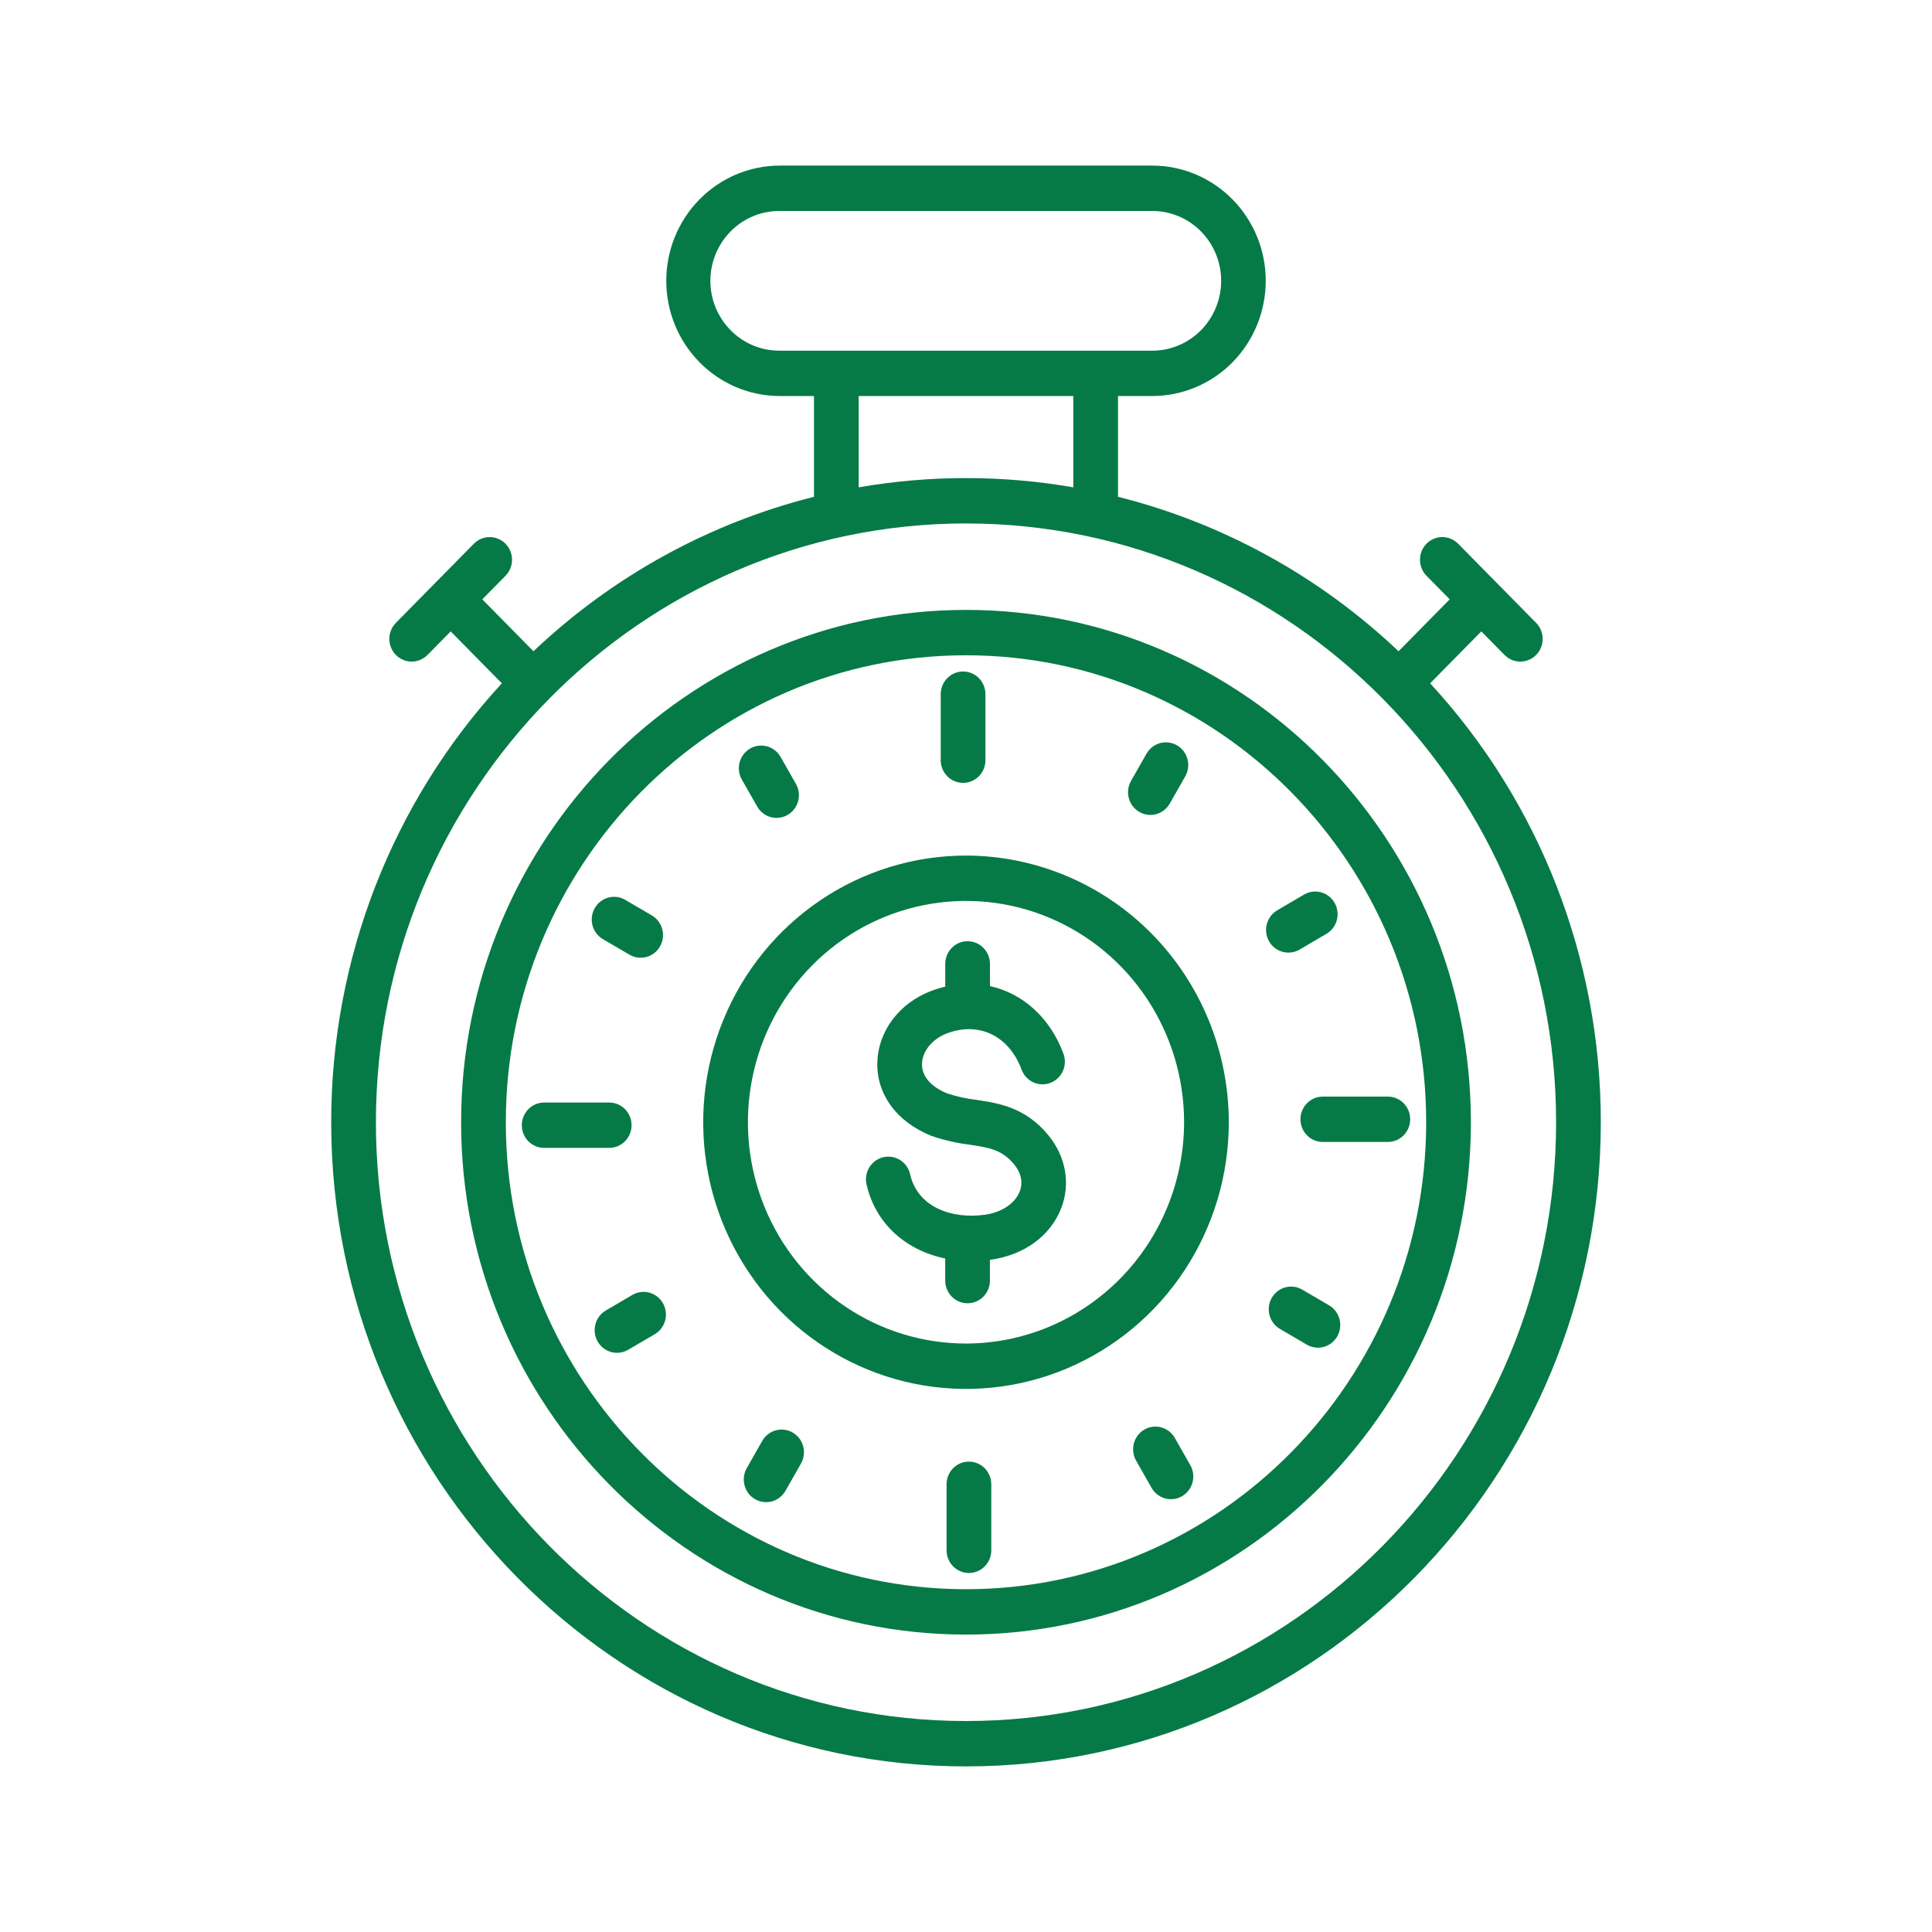 <?xml version="1.0" encoding="UTF-8"?>
<svg xmlns="http://www.w3.org/2000/svg" width="70" height="70" viewBox="0 0 70 70" fill="none">
  <path d="M51.817 24.758L53.671 22.877L54.511 23.73C54.663 23.884 54.87 23.971 55.084 23.971C55.299 23.971 55.505 23.884 55.657 23.73C55.809 23.576 55.894 23.367 55.894 23.149C55.894 22.931 55.809 22.722 55.657 22.568L52.831 19.7C52.755 19.623 52.666 19.563 52.568 19.521C52.47 19.48 52.364 19.459 52.258 19.459C52.151 19.459 52.046 19.48 51.948 19.521C51.85 19.563 51.76 19.623 51.685 19.7C51.61 19.776 51.55 19.867 51.51 19.966C51.469 20.066 51.448 20.173 51.448 20.281C51.448 20.389 51.469 20.496 51.51 20.595C51.55 20.695 51.61 20.786 51.685 20.862L52.526 21.715L50.672 23.596C47.809 20.882 44.31 18.955 40.508 18V14.349H41.767C42.855 14.343 43.896 13.901 44.663 13.119C45.429 12.336 45.86 11.278 45.86 10.175C45.86 9.071 45.429 8.013 44.663 7.231C43.896 6.448 42.855 6.006 41.767 6H28.233C27.145 6.006 26.105 6.448 25.338 7.231C24.571 8.013 24.14 9.071 24.14 10.175C24.14 11.278 24.571 12.336 25.338 13.119C26.105 13.901 27.145 14.343 28.233 14.349H29.492V18C25.69 18.955 22.191 20.882 19.328 23.596L17.474 21.715L18.315 20.862C18.467 20.708 18.552 20.499 18.552 20.281C18.552 20.063 18.467 19.854 18.315 19.7C18.163 19.546 17.957 19.459 17.742 19.459C17.527 19.459 17.321 19.546 17.169 19.7L14.343 22.568C14.268 22.644 14.208 22.735 14.168 22.834C14.127 22.934 14.106 23.041 14.106 23.149C14.106 23.257 14.127 23.364 14.168 23.463C14.208 23.563 14.268 23.654 14.343 23.73C14.495 23.884 14.701 23.971 14.916 23.971C15.022 23.971 15.127 23.95 15.226 23.908C15.324 23.867 15.413 23.806 15.489 23.73L16.329 22.877L18.183 24.758C14.206 29.07 11.996 34.755 12 40.661C12 53.53 22.318 64 35 64C47.682 64 58 53.53 58 40.661C58.004 34.756 55.794 29.07 51.817 24.758ZM25.738 10.175C25.739 9.504 26.002 8.86 26.47 8.386C26.937 7.911 27.571 7.644 28.233 7.644H41.767C42.426 7.648 43.056 7.917 43.52 8.391C43.984 8.865 44.245 9.506 44.245 10.175C44.245 10.843 43.984 11.484 43.52 11.958C43.056 12.432 42.426 12.701 41.767 12.706H28.233C27.571 12.705 26.937 12.438 26.47 11.963C26.002 11.489 25.739 10.846 25.738 10.175ZM31.112 14.349H38.888V17.657C36.315 17.21 33.685 17.21 31.112 17.657V14.349ZM35 62.356C23.211 62.356 13.62 52.624 13.62 40.661C13.62 28.698 23.211 18.966 35 18.966C46.789 18.966 56.38 28.698 56.38 40.661C56.38 52.624 46.789 62.356 35 62.356ZM35 22.098C24.913 22.098 16.707 30.425 16.707 40.661C16.707 50.897 24.913 59.224 35 59.224C45.087 59.224 53.293 50.897 53.293 40.661C53.293 30.425 45.087 22.098 35 22.098ZM35 57.58C25.806 57.58 18.327 49.99 18.327 40.661C18.327 31.332 25.806 23.742 35 23.742C44.194 23.742 51.673 31.332 51.673 40.661C51.673 49.99 44.194 57.58 35 57.58ZM34.084 27.543V25.151C34.084 24.933 34.169 24.724 34.321 24.57C34.473 24.416 34.679 24.329 34.894 24.329C35.109 24.329 35.315 24.416 35.467 24.57C35.619 24.724 35.704 24.933 35.704 25.151V27.543C35.704 27.761 35.619 27.97 35.467 28.125C35.315 28.279 35.109 28.365 34.894 28.365C34.679 28.365 34.473 28.279 34.321 28.125C34.169 27.97 34.084 27.761 34.084 27.543ZM51.094 40.553C51.094 40.771 51.009 40.98 50.857 41.135C50.705 41.289 50.499 41.375 50.284 41.375H47.927C47.712 41.375 47.506 41.289 47.355 41.135C47.203 40.98 47.117 40.771 47.117 40.553C47.117 40.336 47.203 40.126 47.355 39.972C47.506 39.818 47.712 39.732 47.927 39.732H50.284C50.499 39.732 50.705 39.818 50.857 39.972C51.009 40.126 51.094 40.336 51.094 40.553ZM35.916 53.779V56.171C35.916 56.389 35.831 56.598 35.679 56.752C35.527 56.906 35.321 56.993 35.106 56.993C34.891 56.993 34.685 56.906 34.533 56.752C34.381 56.598 34.296 56.389 34.296 56.171V53.779C34.296 53.561 34.381 53.352 34.533 53.197C34.685 53.043 34.891 52.957 35.106 52.957C35.321 52.957 35.527 53.043 35.679 53.197C35.831 53.352 35.916 53.561 35.916 53.779ZM22.073 41.59H19.716C19.501 41.59 19.295 41.504 19.143 41.35C18.991 41.196 18.906 40.986 18.906 40.769C18.906 40.551 18.991 40.342 19.143 40.187C19.295 40.033 19.501 39.947 19.716 39.947H22.073C22.288 39.947 22.494 40.033 22.646 40.187C22.798 40.342 22.883 40.551 22.883 40.769C22.883 40.986 22.798 41.196 22.646 41.35C22.494 41.504 22.288 41.59 22.073 41.59H22.073ZM40.982 28.289L41.538 27.311C41.591 27.217 41.661 27.135 41.746 27.068C41.83 27.002 41.927 26.953 42.03 26.924C42.133 26.896 42.241 26.889 42.346 26.903C42.453 26.917 42.555 26.952 42.647 27.006C42.74 27.06 42.821 27.132 42.886 27.218C42.95 27.305 42.998 27.403 43.025 27.508C43.053 27.612 43.059 27.722 43.045 27.829C43.03 27.936 42.995 28.04 42.941 28.133L42.385 29.111C42.332 29.205 42.261 29.288 42.177 29.354C42.092 29.421 41.996 29.469 41.893 29.498C41.79 29.526 41.682 29.534 41.576 29.52C41.47 29.506 41.368 29.471 41.276 29.416C41.183 29.362 41.102 29.29 41.037 29.204C40.972 29.118 40.925 29.02 40.898 28.915C40.87 28.81 40.864 28.701 40.878 28.593C40.893 28.486 40.928 28.383 40.982 28.289ZM45.98 34.104C45.873 33.915 45.844 33.691 45.899 33.481C45.955 33.27 46.091 33.091 46.277 32.982L47.24 32.417C47.332 32.361 47.434 32.325 47.54 32.31C47.647 32.294 47.755 32.301 47.858 32.328C47.962 32.356 48.06 32.404 48.145 32.47C48.23 32.536 48.302 32.618 48.355 32.712C48.409 32.807 48.444 32.911 48.457 33.019C48.471 33.127 48.463 33.236 48.435 33.341C48.407 33.446 48.358 33.544 48.292 33.63C48.226 33.716 48.143 33.787 48.05 33.84L47.086 34.405C46.9 34.514 46.679 34.543 46.472 34.487C46.264 34.431 46.087 34.293 45.98 34.104L45.98 34.104ZM48.452 48.418C48.345 48.607 48.168 48.745 47.961 48.801C47.753 48.857 47.532 48.828 47.346 48.719L46.383 48.154C46.289 48.101 46.207 48.03 46.141 47.944C46.075 47.858 46.026 47.76 45.998 47.655C45.969 47.55 45.962 47.441 45.975 47.333C45.989 47.225 46.023 47.12 46.077 47.026C46.131 46.932 46.202 46.85 46.288 46.784C46.373 46.718 46.47 46.669 46.574 46.642C46.678 46.615 46.786 46.608 46.892 46.623C46.998 46.639 47.1 46.675 47.193 46.731L48.156 47.295C48.342 47.404 48.478 47.584 48.533 47.794C48.589 48.005 48.559 48.229 48.452 48.418H48.452ZM43.124 53.081C43.178 53.175 43.214 53.278 43.228 53.385C43.242 53.493 43.236 53.602 43.209 53.707C43.181 53.812 43.134 53.91 43.069 53.996C43.004 54.082 42.923 54.154 42.831 54.208C42.738 54.263 42.636 54.298 42.53 54.312C42.424 54.326 42.316 54.318 42.213 54.29C42.11 54.261 42.014 54.213 41.929 54.146C41.845 54.08 41.774 53.997 41.721 53.903L41.165 52.925C41.111 52.832 41.076 52.728 41.062 52.621C41.047 52.514 41.054 52.404 41.081 52.3C41.108 52.195 41.156 52.096 41.221 52.01C41.285 51.924 41.367 51.852 41.459 51.798C41.551 51.744 41.654 51.709 41.76 51.695C41.865 51.681 41.973 51.688 42.076 51.717C42.179 51.745 42.276 51.794 42.36 51.86C42.445 51.926 42.515 52.009 42.568 52.103L43.124 53.081ZM29.018 53.033L28.462 54.011C28.409 54.105 28.338 54.188 28.254 54.254C28.17 54.32 28.073 54.369 27.97 54.398C27.867 54.426 27.759 54.433 27.654 54.419C27.547 54.405 27.445 54.37 27.353 54.316C27.26 54.262 27.179 54.19 27.114 54.104C27.05 54.017 27.002 53.919 26.975 53.815C26.948 53.71 26.941 53.6 26.955 53.493C26.97 53.386 27.005 53.282 27.059 53.189L27.615 52.211C27.668 52.117 27.739 52.034 27.823 51.968C27.908 51.901 28.004 51.852 28.107 51.824C28.21 51.796 28.318 51.788 28.424 51.802C28.53 51.816 28.632 51.851 28.724 51.906C28.817 51.96 28.898 52.032 28.963 52.118C29.028 52.204 29.075 52.302 29.102 52.407C29.13 52.512 29.136 52.621 29.122 52.729C29.107 52.836 29.072 52.939 29.018 53.033ZM24.02 47.218C24.073 47.311 24.107 47.415 24.121 47.522C24.135 47.629 24.128 47.737 24.101 47.842C24.073 47.946 24.026 48.044 23.961 48.129C23.896 48.215 23.815 48.287 23.723 48.341L22.76 48.905C22.574 49.014 22.353 49.044 22.145 48.987C21.938 48.931 21.761 48.793 21.653 48.604C21.546 48.415 21.517 48.191 21.573 47.98C21.628 47.77 21.764 47.59 21.95 47.481L22.913 46.917C23.005 46.863 23.107 46.828 23.213 46.814C23.318 46.8 23.425 46.807 23.528 46.835C23.631 46.863 23.727 46.911 23.811 46.977C23.896 47.042 23.967 47.124 24.02 47.218ZM21.548 32.904C21.655 32.715 21.832 32.578 22.04 32.521C22.247 32.465 22.468 32.494 22.654 32.603L23.618 33.168C23.71 33.222 23.791 33.293 23.855 33.379C23.92 33.465 23.968 33.562 23.995 33.667C24.023 33.771 24.03 33.88 24.016 33.987C24.002 34.094 23.967 34.197 23.914 34.29C23.861 34.384 23.79 34.466 23.706 34.531C23.621 34.597 23.525 34.645 23.422 34.673C23.32 34.701 23.212 34.708 23.107 34.694C23.002 34.68 22.9 34.645 22.808 34.591L21.844 34.027C21.752 33.973 21.672 33.901 21.607 33.815C21.542 33.73 21.494 33.632 21.467 33.528C21.439 33.423 21.433 33.315 21.446 33.208C21.46 33.101 21.495 32.998 21.548 32.904ZM26.876 28.241C26.77 28.052 26.742 27.829 26.798 27.619C26.854 27.41 26.99 27.231 27.175 27.123C27.36 27.014 27.58 26.985 27.787 27.04C27.994 27.096 28.171 27.232 28.279 27.419L28.835 28.396C28.889 28.49 28.924 28.593 28.939 28.701C28.953 28.808 28.947 28.917 28.919 29.022C28.892 29.127 28.844 29.225 28.779 29.311C28.715 29.397 28.634 29.47 28.541 29.524C28.449 29.578 28.346 29.613 28.241 29.627C28.135 29.641 28.027 29.634 27.924 29.605C27.821 29.577 27.724 29.528 27.64 29.462C27.555 29.395 27.485 29.312 27.432 29.218L26.876 28.241ZM37.987 41.135C38.618 41.905 38.792 42.89 38.452 43.771C38.061 44.783 37.095 45.484 35.868 45.646H35.867V46.398C35.867 46.616 35.782 46.825 35.63 46.979C35.478 47.134 35.272 47.22 35.057 47.22C34.842 47.22 34.636 47.134 34.484 46.979C34.333 46.825 34.247 46.616 34.247 46.398V45.597C32.807 45.301 31.715 44.321 31.396 42.913C31.348 42.7 31.385 42.477 31.499 42.292C31.613 42.108 31.795 41.976 32.004 41.928C32.214 41.879 32.434 41.916 32.616 42.032C32.798 42.148 32.927 42.332 32.975 42.545C33.253 43.769 34.523 44.167 35.66 44.016C36.283 43.934 36.775 43.61 36.945 43.171C37.072 42.843 37.002 42.502 36.743 42.187C36.304 41.652 35.835 41.581 35.125 41.473C34.654 41.416 34.191 41.308 33.742 41.153C33.733 41.15 33.725 41.147 33.717 41.143C32.492 40.639 31.77 39.662 31.787 38.529C31.804 37.373 32.575 36.341 33.75 35.899C33.913 35.838 34.079 35.787 34.248 35.748V34.924C34.248 34.706 34.333 34.497 34.485 34.343C34.637 34.189 34.843 34.102 35.058 34.102C35.273 34.102 35.479 34.189 35.63 34.343C35.782 34.497 35.868 34.706 35.868 34.924V35.727C37.041 35.987 38.036 36.852 38.528 38.17C38.566 38.271 38.585 38.379 38.582 38.487C38.579 38.595 38.556 38.702 38.512 38.801C38.468 38.9 38.406 38.989 38.328 39.063C38.251 39.138 38.159 39.196 38.059 39.234C37.959 39.273 37.853 39.291 37.746 39.287C37.64 39.283 37.535 39.259 37.437 39.214C37.34 39.169 37.253 39.105 37.18 39.026C37.107 38.947 37.05 38.853 37.013 38.752C36.558 37.531 35.473 37.004 34.313 37.44C33.778 37.642 33.413 38.089 33.406 38.554C33.4 38.992 33.721 39.369 34.312 39.615C34.655 39.728 35.007 39.806 35.365 39.848C36.203 39.975 37.153 40.119 37.987 41.135ZM35 30.999C33.117 30.999 31.276 31.566 29.71 32.627C28.144 33.689 26.924 35.198 26.203 36.964C25.482 38.729 25.294 40.672 25.661 42.546C26.029 44.42 26.935 46.142 28.267 47.493C29.599 48.844 31.295 49.765 33.142 50.138C34.989 50.51 36.904 50.319 38.644 49.588C40.383 48.856 41.871 47.618 42.917 46.029C43.963 44.44 44.522 42.572 44.522 40.661C44.519 38.099 43.515 35.644 41.73 33.832C39.945 32.021 37.524 31.002 35 30.999ZM35 48.679C33.437 48.679 31.909 48.209 30.61 47.328C29.311 46.447 28.298 45.195 27.7 43.73C27.102 42.264 26.945 40.652 27.25 39.097C27.555 37.541 28.307 36.113 29.412 34.991C30.517 33.87 31.925 33.106 33.458 32.797C34.991 32.487 36.58 32.646 38.024 33.253C39.468 33.86 40.702 34.888 41.57 36.206C42.438 37.525 42.902 39.075 42.902 40.661C42.899 42.787 42.066 44.825 40.585 46.328C39.103 47.831 37.095 48.677 35 48.679Z" fill="#067A46"></path>
</svg>
